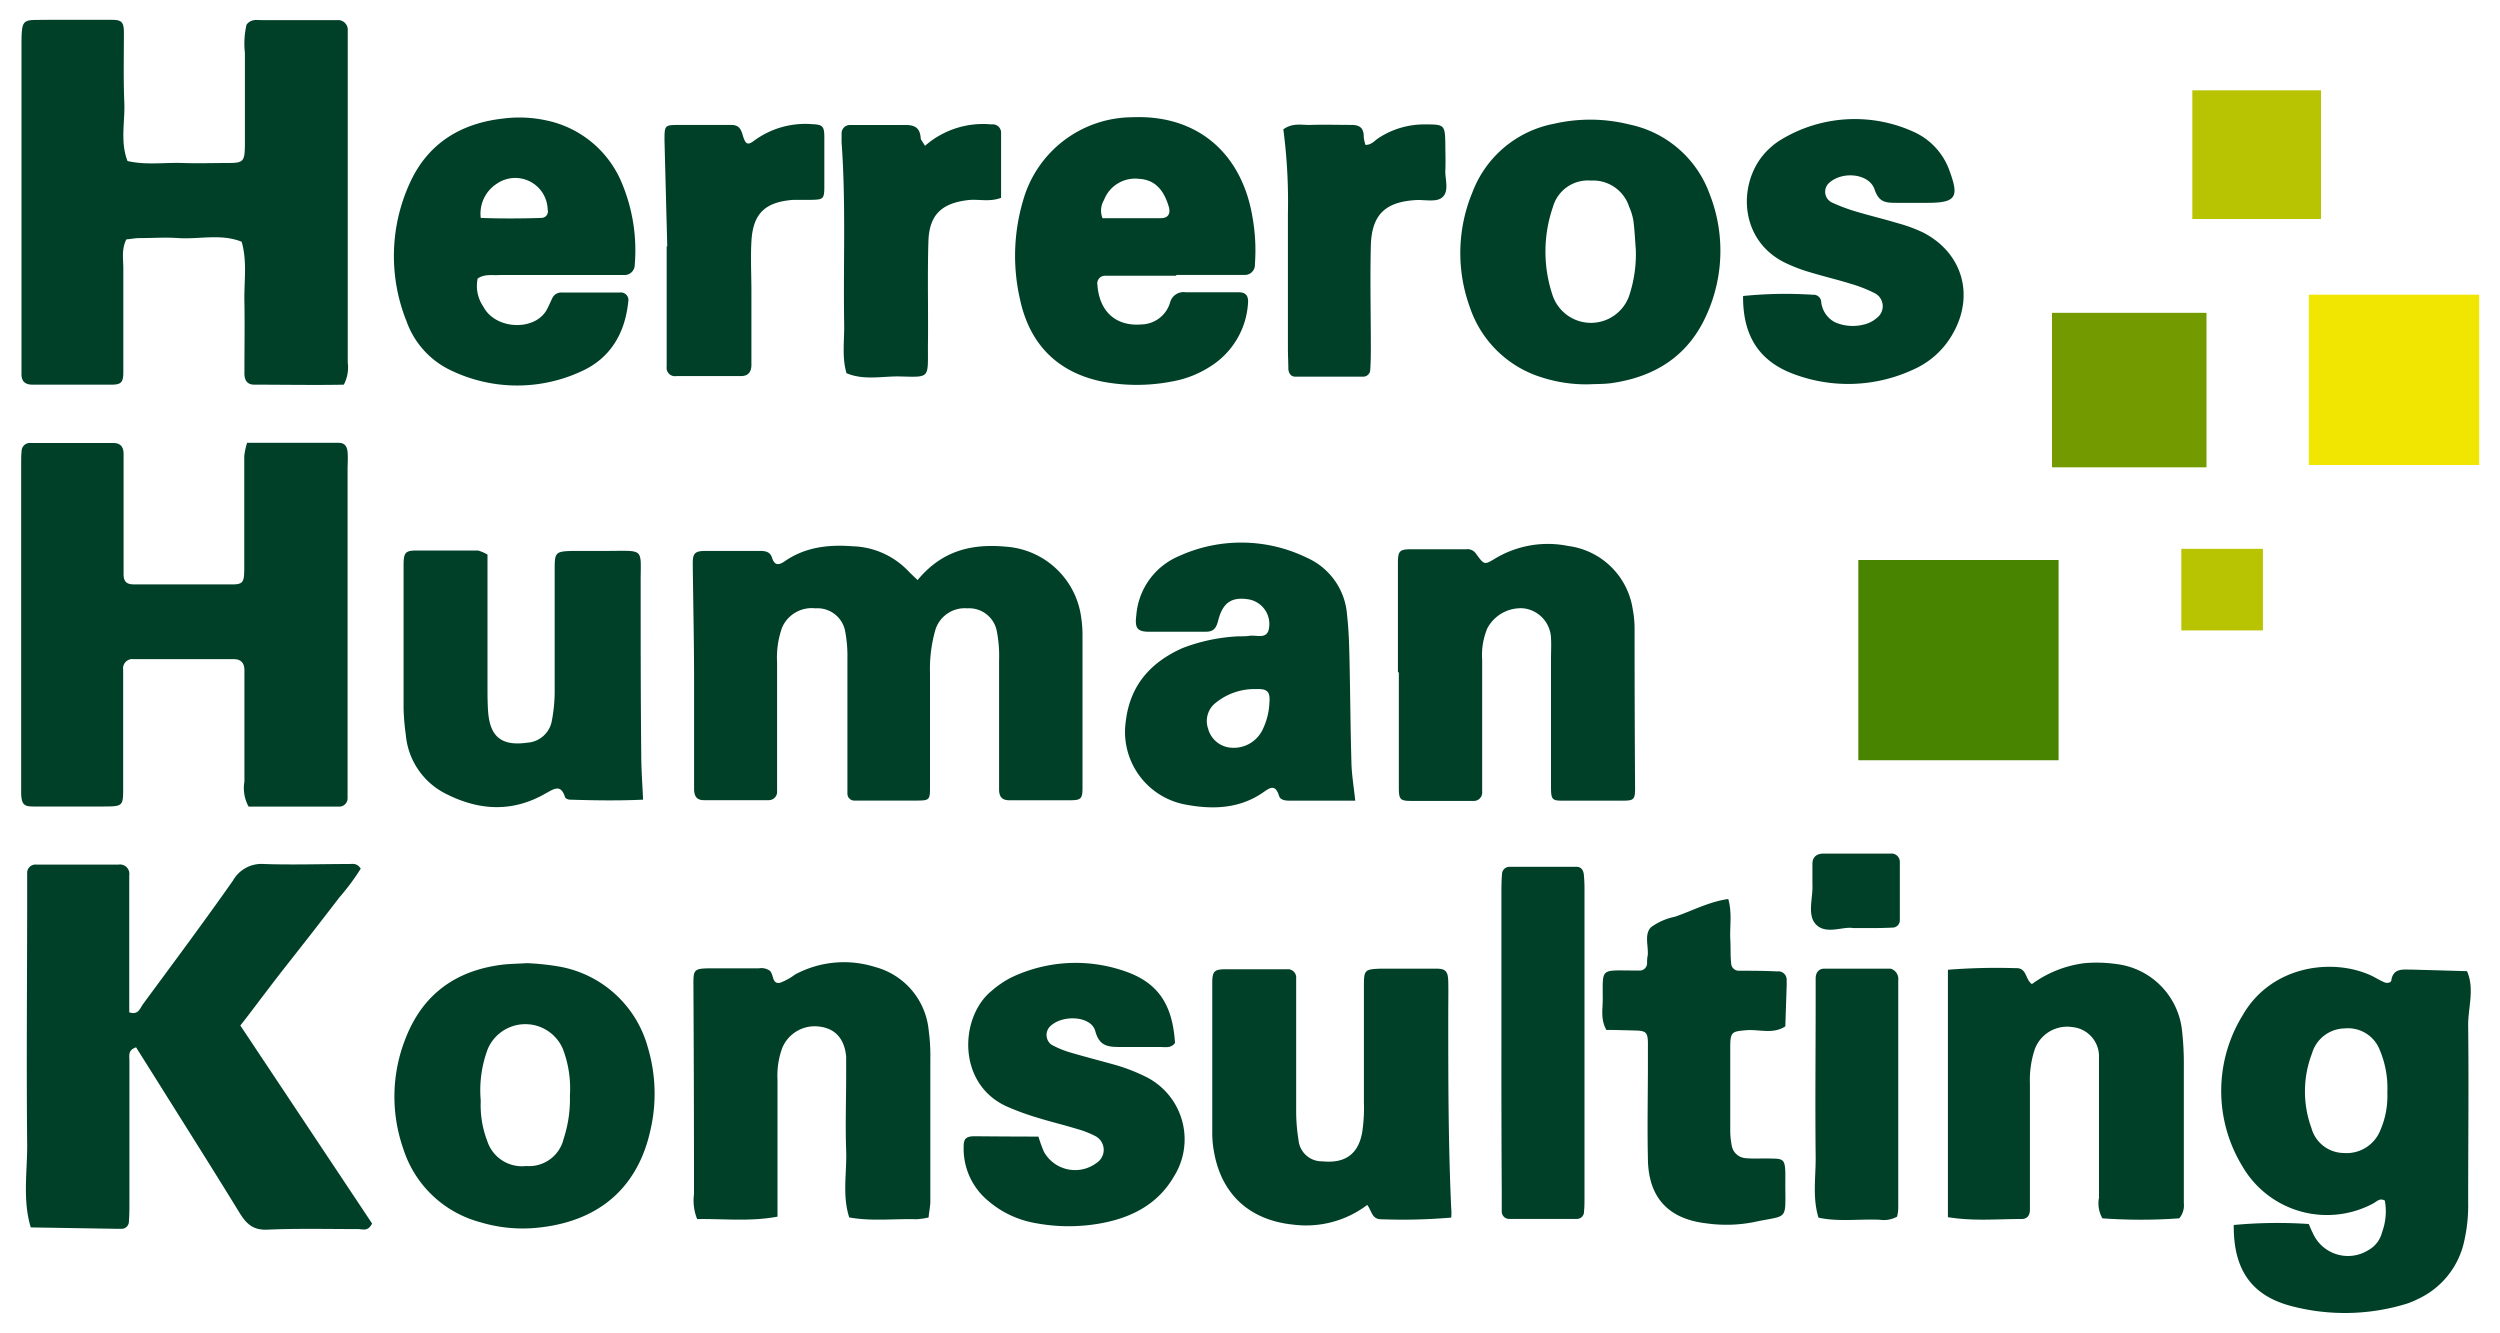 <svg xmlns="http://www.w3.org/2000/svg" id="Capa_1" data-name="Capa 1" viewBox="0 0 300 160"><defs><style>.cls-1{fill:#004028;}.cls-2{fill:#488400;}.cls-3{fill:#739b00;}.cls-4{fill:#b8c301;}.cls-5{fill:#f1e502;}</style></defs><path class="cls-1" d="M41.26,46.16c-3.48.07-7.11,0-10.74,0-.89,0-1.19-.56-1.19-1.37,0-2.82.05-5.64,0-8.46-.07-2.44.37-4.9-.33-7.32-2.49-1-5.07-.27-7.61-.44-1.52-.11-3.05,0-4.58,0-.57,0-1.13.11-1.65.16-.61,1.23-.35,2.42-.36,3.58,0,4.11,0,8.22,0,12.33,0,1.23-.25,1.51-1.37,1.52-3.18,0-6.35,0-9.53,0-.84,0-1.32-.36-1.32-1.24,0-.47,0-.94,0-1.41q0-19,0-38.07c0-3.42.15-3,3.1-3.06,2.58,0,5.17,0,7.75,0,1.17,0,1.43.28,1.44,1.49,0,2.82-.07,5.64.05,8.45.09,2.32-.51,4.68.38,7,2.2.52,4.44.16,6.66.24,1.76.06,3.53,0,5.29,0,2,0,2.12-.14,2.14-2.28,0-3.65,0-7.29,0-10.93a9.86,9.86,0,0,1,.2-3.4c.58-.74,1.33-.52,2-.53,2.94,0,5.88,0,8.81,0a1.17,1.17,0,0,1,1.33,1.27c0,.58,0,1.17,0,1.76q0,19,0,38.06A4.46,4.46,0,0,1,41.26,46.16Z"></path><path class="cls-1" d="M29.65,53.14h11c.72,0,1,.44,1.06,1.11s0,1.41,0,2.11V93.68c0,.7,0,1.41,0,2.11a1,1,0,0,1-1.11,1l-3.87,0H29.83a4.61,4.61,0,0,1-.5-3c0-3.87,0-7.74,0-11.61,0-.59,0-1.18,0-1.76,0-.82-.39-1.32-1.26-1.32h-12a1.12,1.12,0,0,0-1.29,1.27c0,3.87,0,7.74,0,11.61,0,.82,0,1.65,0,2.47,0,2.29,0,2.32-2.35,2.33-2.82,0-5.64,0-8.45,0-1.14,0-1.37-.3-1.44-1.49,0-.23,0-.47,0-.7V55.57c0-.47,0-.94.05-1.41a1,1,0,0,1,1.13-1h9.87c.88,0,1.24.48,1.24,1.31,0,3.76,0,7.51,0,11.27,0,1,0,2.11,0,3.16s.52,1.23,1.33,1.23c3.88,0,7.75,0,11.63,0,1.33,0,1.5-.22,1.52-1.72,0-2.23,0-4.46,0-6.69s0-4.7,0-7A8.64,8.64,0,0,1,29.65,53.14Z"></path><path class="cls-1" d="M28.84,123.06l15.81,23.76c-.49,1-1.15.67-1.67.67-3.64,0-7.29-.09-10.92.07-1.7.07-2.5-.71-3.3-2-3.19-5.2-6.45-10.35-9.69-15.52l-2.74-4.36c-1,.33-.8,1-.8,1.53,0,5.64,0,11.27,0,16.9,0,.82,0,1.65-.06,2.47a.88.88,0,0,1-.89.88c-.11,0-.23,0-.35,0l-10.54-.17c-1-3.32-.4-6.72-.43-10.07-.1-9.86,0-19.72,0-29.58,0-.94,0-1.88,0-2.82a1,1,0,0,1,1.11-1.07c.58,0,1.17,0,1.76,0h8.1a1.12,1.12,0,0,1,1.28,1.28q0,6.52,0,13v3.45c1.11.37,1.3-.52,1.66-1,3.62-4.91,7.27-9.81,10.78-14.8a3.93,3.93,0,0,1,3.72-2c3.4.12,6.81,0,10.22,0,.43,0,.93-.15,1.4.56a28,28,0,0,1-2.59,3.48c-1,1.31-2,2.59-3,3.89l-2.82,3.6q-1.53,1.93-3,3.88C30.88,120.39,30,121.6,28.84,123.06Z"></path><path class="cls-1" d="M110.11,69.61c3-3.63,6.64-4.39,10.71-4a9.8,9.8,0,0,1,8.93,8.54,13.53,13.53,0,0,1,.15,2.11q0,9.15,0,18.3c0,1.27-.19,1.46-1.39,1.47-2.47,0-4.93,0-7.4,0-.89,0-1.22-.45-1.22-1.3,0-5.17,0-10.33,0-15.49a15.57,15.57,0,0,0-.27-3.49A3.38,3.38,0,0,0,116.08,73a3.69,3.69,0,0,0-3.82,2.53,17,17,0,0,0-.66,5.22q0,6.85,0,13.73c0,1.52-.07,1.58-1.62,1.59-2.47,0-4.93,0-7.4,0a.83.83,0,0,1-.89-.86c0-.82,0-1.64,0-2.46,0-4.58,0-9.16,0-13.73a15.76,15.76,0,0,0-.25-3.15A3.38,3.38,0,0,0,97.85,73a3.87,3.87,0,0,0-4,2.31,10.62,10.62,0,0,0-.6,4.15c0,4.34,0,8.68,0,13,0,.82,0,1.64,0,2.46a1,1,0,0,1-1,1.1H84.46c-.92,0-1.17-.56-1.17-1.37,0-4.34,0-8.69,0-13,0-4.69-.11-9.38-.16-14.07,0-1.15.25-1.45,1.43-1.47,2.23,0,4.46,0,6.69,0,.64,0,1.17.13,1.39.8.31,1,.83.93,1.56.42,2.44-1.68,5.21-2,8.08-1.78a9.62,9.62,0,0,1,6.61,2.87C109.2,68.75,109.53,69.05,110.11,69.61Z"></path><path class="cls-1" d="M268.05,147a56.48,56.48,0,0,1,9-.12c.18.41.3.74.45,1a4.61,4.61,0,0,0,6.68,2.15,3.37,3.37,0,0,0,1.67-2.17,7.19,7.19,0,0,0,.33-3.79c-.65-.37-1,.17-1.52.41a11.74,11.74,0,0,1-15.61-4.59,17.32,17.32,0,0,1,.09-18.09c3.35-5.83,10.59-6.93,15.39-4.74.53.25,1,.56,1.56.8.33.16.83.09.87-.22.2-1.3,1.11-1.32,2.09-1.29.12,0,.23,0,.35,0l6.64.19c.94,2.15.12,4.35.14,6.52.08,7,0,14.07,0,21.11a19.55,19.55,0,0,1-.5,4.88,9.94,9.94,0,0,1-5.57,6.85,9,9,0,0,1-1.29.54,25.23,25.23,0,0,1-13.89.28C270.17,155.46,268,152.35,268.05,147Zm18.43-15.89a11.76,11.76,0,0,0-.92-5.14,4.08,4.08,0,0,0-4.2-2.56,4.16,4.16,0,0,0-3.92,3,12.77,12.77,0,0,0-.07,8.95,4.07,4.07,0,0,0,3.89,3,4.35,4.35,0,0,0,4.42-2.83A10.22,10.22,0,0,0,286.48,131.1Z"></path><path class="cls-1" d="M58.5,66.55V82.32c0,1.05,0,2.11.08,3.16.25,3,1.67,4.07,4.72,3.64a3.19,3.19,0,0,0,2.92-2.62,19,19,0,0,0,.34-3.84c0-4.11,0-8.21,0-12.32,0-.7,0-1.41,0-2.11,0-2,.14-2.07,2.27-2.12,1.29,0,2.59,0,3.88,0,4.81,0,4.14-.46,4.17,4,0,6.8,0,13.61.07,20.41,0,1.73.13,3.45.22,5.44-3,.14-5.88.09-8.79,0-.2,0-.52-.14-.57-.29-.52-1.63-1.33-1-2.35-.45-3.87,2.24-7.84,2.08-11.76.13a8.76,8.76,0,0,1-5-7.15,27.89,27.89,0,0,1-.27-3.15q0-8.62,0-17.24c0-1.51.22-1.74,1.55-1.75,2.46,0,4.93,0,7.39,0A5.13,5.13,0,0,1,58.5,66.55Z"></path><path class="cls-1" d="M174.15,146.11a67.69,67.69,0,0,1-8.42.2c-1.12,0-1.11-1-1.66-1.72a12.17,12.17,0,0,1-8.93,2.36c-5.23-.55-8.61-3.67-9.48-8.84a12.33,12.33,0,0,1-.19-2.1q0-9,0-18c0-1.45.22-1.69,1.58-1.7,2.47,0,4.93,0,7.4,0a1,1,0,0,1,1.09,1.11c0,.83,0,1.65,0,2.47,0,4.46,0,8.93,0,13.39a21.46,21.46,0,0,0,.28,3.5,2.81,2.81,0,0,0,2.87,2.58c2.71.27,4.32-.85,4.78-3.52a19.53,19.53,0,0,0,.2-3.51c0-4.7,0-9.4,0-14.09,0-1.84.11-1.93,2-2,2.23,0,4.47,0,6.7,0,1.11,0,1.39.33,1.42,1.52s0,2.59,0,3.88c0,7.75,0,15.5.35,23.24A7.26,7.26,0,0,1,174.15,146.11Z"></path><path class="cls-1" d="M57.32,33.42A4.35,4.35,0,0,0,58,36.79c1.44,2.81,6.29,3,7.67.27.21-.41.4-.85.6-1.27a1.18,1.18,0,0,1,1.12-.69c2.35,0,4.7,0,7,0a.91.91,0,0,1,1,1.11C75,40,73.25,43,69.74,44.57a18.28,18.28,0,0,1-15.36,0,10.35,10.35,0,0,1-5.59-6,21,21,0,0,1,.32-16.45c2.12-4.81,6.07-7.31,11.24-7.89a15.23,15.23,0,0,1,5.26.23,12.56,12.56,0,0,1,8.93,7.31,20.9,20.9,0,0,1,1.63,10A1.22,1.22,0,0,1,74.85,33c-.82,0-1.64,0-2.46,0-4.12,0-8.23,0-12.34,0C59.13,33.07,58.17,32.84,57.32,33.42Zm.37-7.27c2.47.09,4.88.08,7.29,0a.78.78,0,0,0,.74-1,3.89,3.89,0,0,0-6.08-3.12A4.27,4.27,0,0,0,57.69,26.15Z"></path><path class="cls-1" d="M141.15,33.09c-2.82,0-5.64,0-8.46,0a.93.93,0,0,0-1,1.11c.24,3.23,2.26,5,5.33,4.73a3.66,3.66,0,0,0,3.39-2.63,1.67,1.67,0,0,1,1.86-1.23c2.12,0,4.23,0,6.35,0,.9,0,1.22.44,1.14,1.36A9.67,9.67,0,0,1,145.2,44a12.38,12.38,0,0,1-4.57,1.78,22.08,22.08,0,0,1-8.42,0c-5.4-1.13-8.67-4.55-9.81-9.86a23.35,23.35,0,0,1,.37-11.85,13.69,13.69,0,0,1,13.08-10c7.89-.34,13.19,4.38,14.45,12a22.53,22.53,0,0,1,.29,5.62,1.21,1.21,0,0,1-1.32,1.3h-8.12Zm-8.85-6.91c2.31,0,4.64,0,7,0,.88,0,1.2-.54.95-1.39-.64-2.14-1.76-3.23-3.57-3.33A4,4,0,0,0,132.48,24,2.47,2.47,0,0,0,132.3,26.18Z"></path><path class="cls-1" d="M261.51,146.2a64.5,64.5,0,0,1-9.22,0,3.6,3.6,0,0,1-.41-2.48c0-4.81,0-9.62,0-14.43,0-.82,0-1.64,0-2.46a3.53,3.53,0,0,0-3.2-3.58,4.14,4.14,0,0,0-4.5,2.64,11.72,11.72,0,0,0-.59,4.16c0,4.34,0,8.68,0,13,0,.7,0,1.41,0,2.11s-.34,1.13-1,1.12c-2.9,0-5.82.28-8.84-.22V116.37a75,75,0,0,1,8.17-.19c1.32-.05,1.09,1.35,1.91,1.91a13.5,13.5,0,0,1,6.39-2.52,17.15,17.15,0,0,1,3.86.13,9,9,0,0,1,7.76,7.94,34.71,34.71,0,0,1,.22,4.21c0,5.51,0,11,0,16.54A2.4,2.4,0,0,1,261.51,146.2Z"></path><path class="cls-1" d="M111.43,146.1a9.38,9.38,0,0,1-1.45.21c-2.69-.08-5.39.27-8.07-.22-.86-2.62-.28-5.31-.37-8-.11-3,0-6.1,0-9.15,0-.7,0-1.41,0-2.11-.17-2.13-1.3-3.4-3.15-3.63a4.21,4.21,0,0,0-4.53,2.58,9.62,9.62,0,0,0-.56,3.8c0,4.34,0,8.69,0,13V146c-3.35.62-6.56.23-9.64.29a5.93,5.93,0,0,1-.38-3q0-12.68-.07-25.35c0-1.56.14-1.71,1.86-1.74,2,0,4,0,6,0a1.72,1.72,0,0,1,1.32.3c.47.45.24,1.61,1.2,1.44a7.22,7.22,0,0,0,1.82-1,12.4,12.4,0,0,1,9.57-.91,8.72,8.72,0,0,1,6.46,7.58,22.82,22.82,0,0,1,.2,3.51q0,8.63,0,17.24C111.6,144.9,111.49,145.47,111.43,146.1Z"></path><path class="cls-1" d="M162.63,96.08h-7.94c-.48,0-1.06-.1-1.2-.56-.46-1.54-1.18-.94-2-.37-2.82,1.91-6,2-9.17,1.41a8.87,8.87,0,0,1-7.21-10.11c.53-4.26,3-7,6.82-8.69a21.39,21.39,0,0,1,6.17-1.37c.58-.06,1.19,0,1.76-.08.83-.17,2.12.46,2.39-.78a3,3,0,0,0-2.5-3.62c-1.91-.28-3,.36-3.55,2.49-.25,1-.56,1.42-1.57,1.41-2.23,0-4.46,0-6.7,0-1.49,0-1.77-.44-1.57-2a8.4,8.4,0,0,1,5.12-7.08,18,18,0,0,1,15.35.2,8.14,8.14,0,0,1,4.82,6.89c.2,1.75.25,3.52.29,5.28.09,4.1.11,8.21.23,12.32C162.19,92.83,162.43,94.22,162.63,96.08ZM152.33,84.3c.11-1.29-.24-1.66-1.56-1.61a7.39,7.39,0,0,0-4.85,1.62,2.77,2.77,0,0,0-.95,3.12,3.08,3.08,0,0,0,2.41,2.25,3.84,3.84,0,0,0,4.07-2A8.09,8.09,0,0,0,152.33,84.3Z"></path><path class="cls-1" d="M190.66,46.12a17.37,17.37,0,0,1-5.54-.8,13.21,13.21,0,0,1-8.75-8.49,19,19,0,0,1,.32-13.75,13.08,13.08,0,0,1,9.8-8.23,19.36,19.36,0,0,1,9,.08,13.06,13.06,0,0,1,9.68,8.39,18.61,18.61,0,0,1-.35,14.39c-2.17,4.95-6.16,7.5-11.4,8.26C192.55,46.1,191.6,46.07,190.66,46.12ZM196.3,30c-.09-1.16-.14-2.34-.29-3.5a6.91,6.91,0,0,0-.51-1.68,4.54,4.54,0,0,0-4.59-3.15,4.36,4.36,0,0,0-4.56,3.17,16.45,16.45,0,0,0,0,10.71,4.86,4.86,0,0,0,9.13,0A15.83,15.83,0,0,0,196.3,30Z"></path><path class="cls-1" d="M63.23,115.58a29.65,29.65,0,0,1,4,.43,13.46,13.46,0,0,1,10.53,9.75A19.38,19.38,0,0,1,78,135.84c-1.42,6.18-5.63,10.78-13.74,11.51a17.56,17.56,0,0,1-6.61-.68,13.28,13.28,0,0,1-9.27-8.86,18.92,18.92,0,0,1,.24-13.08c2.09-5.48,6.17-8.36,11.93-9C61.35,115.66,62.18,115.64,63.23,115.58Zm5.16,15.88a13.31,13.31,0,0,0-.85-5.6,4.9,4.9,0,0,0-9,0,14.06,14.06,0,0,0-.85,6.22,12,12,0,0,0,.78,4.84,4.38,4.38,0,0,0,4.69,3,4.25,4.25,0,0,0,4.47-3.24A15.35,15.35,0,0,0,68.39,131.46Z"></path><path class="cls-1" d="M167.75,80.66q0-6.51,0-13c0-1.5.15-1.73,1.49-1.75,2.23,0,4.46,0,6.7,0a1.23,1.23,0,0,1,1.17.52c1,1.37,1,1.38,2.28.61a12.27,12.27,0,0,1,8.81-1.52,9,9,0,0,1,7.73,7.6,12.55,12.55,0,0,1,.22,2.45q0,9.49.06,19c0,1.34-.15,1.5-1.36,1.51q-3.69,0-7.4,0c-1.18,0-1.32-.17-1.33-1.53q0-7.74,0-15.49c0-.83.05-1.65,0-2.47A3.73,3.73,0,0,0,182.83,73a4.54,4.54,0,0,0-4.35,2.4,8.29,8.29,0,0,0-.62,3.78c0,4.46,0,8.92,0,13.38,0,.82,0,1.64,0,2.47a1,1,0,0,1-1.05,1.08q-.71,0-1.41,0c-2,0-4,0-6,0-1.41,0-1.54-.16-1.54-1.68,0-4.58,0-9.16,0-13.74Z"></path><path class="cls-1" d="M209.17,35.52a50.82,50.82,0,0,1,8.37-.15.92.92,0,0,1,1,.8,3.11,3.11,0,0,0,1.7,2.52,5.38,5.38,0,0,0,3.45.25,3.62,3.62,0,0,0,1.53-.79A1.75,1.75,0,0,0,225,35.2a16.72,16.72,0,0,0-2.92-1.15c-1.68-.52-3.4-.92-5.08-1.44a19,19,0,0,1-2.93-1.15c-5.72-2.93-5.52-10.28-1.68-13.69a7.73,7.73,0,0,1,1.11-.87,17.06,17.06,0,0,1,16.16-1.07A8.07,8.07,0,0,1,234,20.66c1.1,3,.66,3.66-2.58,3.68-1.29,0-2.58,0-3.87,0s-2.08-.07-2.6-1.61c-.64-1.89-3.78-2.23-5.4-.83a1.43,1.43,0,0,0,.22,2.37,20.41,20.41,0,0,0,2.94,1.11c1.69.51,3.4.91,5.08,1.42a17.82,17.82,0,0,1,3,1.11c4.76,2.46,6.2,7.62,3.48,12.25a10.08,10.08,0,0,1-4.64,4.17,18.55,18.55,0,0,1-14.07.67C211.15,43.48,209.13,40.37,209.17,35.52Z"></path><path class="cls-1" d="M124.61,136.39a18.24,18.24,0,0,0,.66,1.82,4.28,4.28,0,0,0,6.33,1.33,1.86,1.86,0,0,0-.16-3.21,11.44,11.44,0,0,0-2.28-.88c-1.57-.48-3.17-.86-4.74-1.35a30.73,30.73,0,0,1-3.62-1.33c-6-2.72-5.65-10.77-1.79-13.88a11.6,11.6,0,0,1,2.32-1.58,17.91,17.91,0,0,1,13.37-.86c4.21,1.35,6,4,6.3,8.7-.49.7-1.24.47-1.9.49-1.53,0-3,0-4.58,0s-2.59-.08-3.09-1.92-4-2-5.44-.53a1.46,1.46,0,0,0,.16,2.16,11.47,11.47,0,0,0,2.26.94c1.8.53,3.63,1,5.42,1.5a21.78,21.78,0,0,1,3.6,1.39,8.38,8.38,0,0,1,3.44,12c-1.83,3.16-4.77,4.78-8.22,5.51a21.45,21.45,0,0,1-8.41.08,11.79,11.79,0,0,1-5.66-2.67,8.11,8.11,0,0,1-2.94-6.51c0-.92.26-1.23,1.28-1.24C119.38,136.37,121.85,136.39,124.61,136.39Z"></path><path class="cls-1" d="M192.76,123.59c-.71-1.3-.43-2.5-.43-3.64,0-3.74-.31-3.51,3.32-3.49.35,0,.7,0,1,0a.89.89,0,0,0,1-.82c0-.35,0-.7.08-1,.1-1.15-.45-2.52.4-3.38a7.37,7.37,0,0,1,2.86-1.25c2.1-.72,4.08-1.8,6.4-2.13.49,1.67.16,3.32.25,4.94.05.93,0,1.87.1,2.81a.92.92,0,0,0,.93.86c1.53,0,3.05,0,4.58.08a1,1,0,0,1,1.15,1c0,.23,0,.47,0,.7-.05,1.63-.11,3.26-.16,4.89-1.5,1-3.18.32-4.76.47s-1.83.18-1.85,1.84c0,3.4,0,6.8,0,10.21a9.25,9.25,0,0,0,.17,1.74,1.82,1.82,0,0,0,1.69,1.56c1,.1,2.1,0,3.16.05,1.36,0,1.54.19,1.59,1.65,0,.47,0,.94,0,1.4,0,4.57.39,3.66-3.87,4.59a17.08,17.08,0,0,1-5.62.13c-4.55-.53-6.94-3.1-7-7.7-.09-3.87,0-7.75,0-11.62,0-.82,0-1.65,0-2.47-.05-1.13-.26-1.32-1.54-1.35S193.84,123.59,192.76,123.59Z"></path><path class="cls-1" d="M180.17,125.32q0-9,0-17.94c0-.82,0-1.64.07-2.45a.89.89,0,0,1,.88-.91q4.05,0,8.09,0c.54,0,.8.43.85.93a17.08,17.08,0,0,1,.08,1.75v36.93c0,.59,0,1.18-.06,1.76a.85.85,0,0,1-.88.88c-2.7,0-5.4,0-8.09,0a.88.88,0,0,1-.9-.88c0-.82,0-1.64,0-2.46Q180.16,134.12,180.17,125.32Z"></path><path class="cls-1" d="M111,17.5a10.56,10.56,0,0,1,8-2.57A1,1,0,0,1,120.13,16c0,2.56,0,5.13,0,7.74-1.4.53-2.69.13-3.94.27-3.18.37-4.68,1.75-4.78,4.95-.13,4.21,0,8.43-.06,12.65,0,3.92.28,3.64-3.6,3.56-2,0-4.16.47-6.17-.39-.57-1.95-.24-3.94-.28-5.91-.12-7.26.22-14.53-.31-21.78,0-.35,0-.7,0-1.05A1,1,0,0,1,102.05,15c2.23,0,4.45,0,6.68,0,1.22,0,1.69.51,1.76,1.63C110.51,16.79,110.71,17,111,17.5Z"></path><path class="cls-1" d="M80.07,29.57l-.33-12.68c0-1.84,0-1.88,1.64-1.9,2.12,0,4.24,0,6.35,0,.87,0,1.16.41,1.39,1.2.33,1.15.59,1.27,1.35.71a10.36,10.36,0,0,1,7-2c1.21.06,1.43.22,1.45,1.44q0,3,0,6c0,1.54-.12,1.61-1.55,1.64-.71,0-1.42,0-2.12,0-3.44.24-4.9,1.64-5.08,5-.11,2,0,4,0,6,0,2.94,0,5.87,0,8.81,0,.83-.39,1.34-1.25,1.34-2.59,0-5.18,0-7.76,0A1,1,0,0,1,80,44c0-2.35,0-4.7,0-7.05v-7.4Z"></path><path class="cls-1" d="M154,15.52c1.16-.83,2.24-.49,3.27-.53,1.64-.05,3.29,0,4.93,0,1.05,0,1.47.46,1.45,1.47a4.31,4.31,0,0,0,.21.93c.73,0,1.08-.51,1.56-.82a10,10,0,0,1,5.66-1.64c2.24,0,2.32.05,2.36,2.35,0,1.05.05,2.11,0,3.17s.54,2.61-.47,3.31c-.72.51-2,.19-3.07.25-3.7.22-5.31,1.78-5.4,5.51-.1,4,0,8,0,12,0,.94,0,1.88-.07,2.81a.85.85,0,0,1-.9.87c-2.7,0-5.4,0-8.1,0-.53,0-.8-.43-.83-.94,0-.82-.05-1.64-.05-2.46,0-5.4,0-10.8,0-16.2A66.41,66.41,0,0,0,154,15.52Z"></path><path class="cls-1" d="M227.65,146a3.32,3.32,0,0,1-2.09.37c-2.45-.11-4.91.27-7.34-.25-.74-2.39-.32-4.85-.34-7.27-.07-6.33,0-12.65,0-19,0-.82,0-1.64,0-2.46,0-.66.36-1.14,1-1.15,2.8,0,5.6,0,8,0a1.28,1.28,0,0,1,.91,1.38q0,13.69,0,27.4A4.81,4.81,0,0,1,227.65,146Z"></path><path class="cls-1" d="M222.36,111.37c-1.19-.24-3.31.87-4.51-.51-1-1.16-.27-3.14-.36-4.75,0-.81,0-1.63,0-2.45s.52-1.23,1.33-1.23h8.06a1,1,0,0,1,1.1,1c0,2.33,0,4.67,0,7a.87.87,0,0,1-.89.88C225.66,111.39,224.26,111.37,222.36,111.37Z"></path><rect class="cls-2" x="223" y="67.2" width="24.03" height="24.03"></rect><rect class="cls-3" x="246.24" y="37.54" width="18.54" height="18.54"></rect><rect class="cls-4" x="261.76" y="65.86" width="9.79" height="9.79"></rect><rect class="cls-5" x="277.06" y="35.36" width="20.44" height="20.44"></rect><rect class="cls-4" x="263.08" y="10.84" width="15.44" height="15.44"></rect></svg>